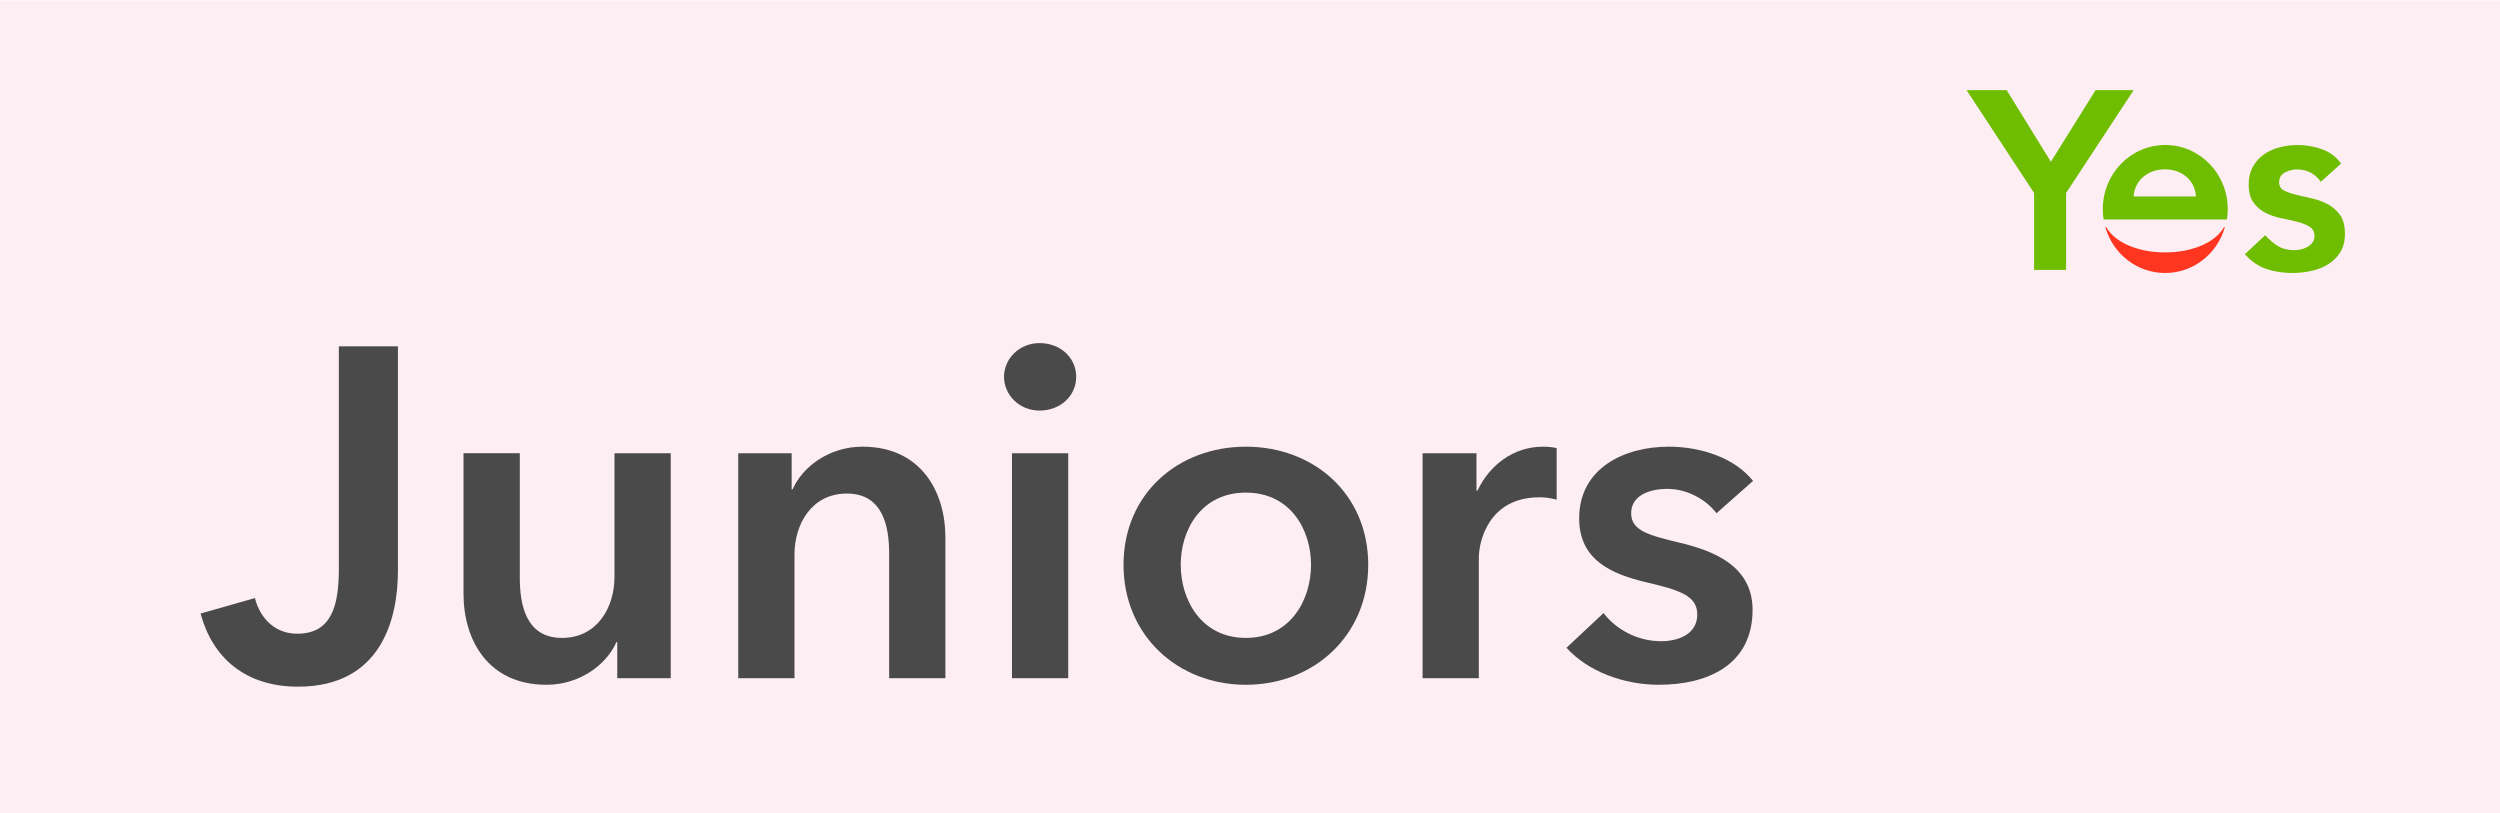 <?xml version="1.0" encoding="UTF-8"?> <svg xmlns="http://www.w3.org/2000/svg" xmlns:xlink="http://www.w3.org/1999/xlink" xmlns:xodm="http://www.corel.com/coreldraw/odm/2003" xml:space="preserve" width="876px" height="285px" version="1.1" style="shape-rendering:geometricPrecision; text-rendering:geometricPrecision; image-rendering:optimizeQuality; fill-rule:evenodd; clip-rule:evenodd" viewBox="0 0 530.25 172.33"> <defs> <style type="text/css"> .fil0 {fill:#FDEEF4} .fil3 {fill:#4A4A4A;fill-rule:nonzero} .fil1 {fill:#6FBD00;fill-rule:nonzero} .fil2 {fill:#FF361F;fill-rule:nonzero} </style> </defs> <g id="Слой_x0020_1">  <rect class="fil0" width="530.25" height="172.33"></rect> <g id="_2104992977776"> <path id="Лого_x0020_YES_x0020_в_x0020_кривых.cdr" class="fil1" d="M492.25 38.47c-1.26,-1.75 -2.95,-2.63 -5.07,-2.63 -0.86,0 -1.7,0.21 -2.53,0.64 -0.83,0.43 -1.24,1.13 -1.24,2.1 0,0.79 0.34,1.37 1.03,1.73 0.68,0.35 1.54,0.66 2.58,0.91 1.04,0.25 2.16,0.51 3.37,0.78 1.2,0.27 2.32,0.68 3.36,1.24 1.04,0.56 1.91,1.32 2.59,2.29 0.68,0.97 1.02,2.3 1.02,3.99 0,1.54 -0.33,2.84 -0.99,3.9 -0.67,1.06 -1.53,1.91 -2.59,2.56 -1.06,0.65 -2.25,1.11 -3.58,1.4 -1.33,0.29 -2.66,0.43 -3.99,0.43 -2.01,0 -3.86,-0.29 -5.55,-0.86 -1.68,-0.58 -3.19,-1.62 -4.52,-3.13l4.31 -4.03c0.82,0.93 1.71,1.69 2.67,2.28 0.95,0.6 2.1,0.89 3.47,0.89 0.47,0 0.95,-0.05 1.45,-0.16 0.51,-0.11 0.97,-0.29 1.4,-0.54 0.44,-0.25 0.78,-0.56 1.05,-0.94 0.27,-0.38 0.41,-0.82 0.41,-1.32 0,-0.9 -0.34,-1.56 -1.02,-1.99 -0.69,-0.43 -1.55,-0.78 -2.59,-1.05 -1.04,-0.27 -2.16,-0.52 -3.37,-0.76 -1.2,-0.23 -2.32,-0.61 -3.36,-1.13 -1.04,-0.52 -1.91,-1.24 -2.59,-2.18 -0.68,-0.93 -1.02,-2.23 -1.02,-3.88 0,-1.43 0.29,-2.68 0.89,-3.74 0.59,-1.06 1.37,-1.93 2.34,-2.61 0.97,-0.68 2.08,-1.19 3.34,-1.51 1.26,-0.32 2.53,-0.49 3.82,-0.49 1.73,0 3.43,0.3 5.12,0.89 1.69,0.6 3.05,1.61 4.09,3.05l-4.3 3.87zm-60.82 2.37l-14.32 -21.81 8.51 0 9.37 15.19 9.48 -15.19 8.08 0 -14.33 21.81 0 16.32 -6.79 0 0 -16.32zm21.11 0.74c0.23,-3.51 3.13,-5.76 6.65,-5.76 3.52,0 6.35,2.25 6.57,5.76l-13.22 0zm6.71 -10.92c-7.32,0 -13.25,6.09 -13.25,13.6 0,0.75 0.06,1.48 0.17,2.19l26.16 0c0.12,-0.71 0.18,-1.44 0.18,-2.19 0,-7.51 -5.94,-13.6 -13.26,-13.6z"></path> <path id="Лого_x0020_YES_x0020_в_x0020_кривых.cdr_0" class="fil2" d="M471.87 48.15c0,-0.06 -0.04,-0.1 -0.1,-0.1 -0.03,0 -0.06,0.02 -0.08,0.05l0 0c-1.8,3.23 -6.71,5.35 -12.47,5.35 -5.76,0 -10.67,-2.12 -12.47,-5.35l0 0c-0.01,-0.03 -0.04,-0.05 -0.08,-0.05 -0.06,0 -0.1,0.04 -0.1,0.1l0 0.03 0 0c1.63,5.57 6.67,9.63 12.65,9.63 5.98,0 11.03,-4.06 12.65,-9.63l0 0 0 -0.03z"></path> </g> <path class="fil3" d="M84.4 73.37l-12.53 0 0 47.23c0,8.05 -1.69,13.72 -8.85,13.72 -4.37,0 -7.75,-2.89 -8.95,-7.56l-11.53 3.28c2.49,9.25 9.35,15.51 20.68,15.51 17.6,0 21.18,-14.31 21.18,-24.56l0 -47.62z"></path> <path id="1" class="fil3" d="M142.26 96.04l-11.93 0 0 26.25c0,6.36 -3.58,12.92 -11.14,12.92 -7.65,0 -8.94,-7.06 -8.94,-12.72l0 -26.45 -11.94 0 0 29.83c0,9.74 5.17,19.28 17.6,19.28 7.06,0 12.73,-4.27 14.82,-9.04l0.19 0 0 7.65 11.34 0 0 -47.72z"></path> <path id="2" class="fil3" d="M156.58 143.76l11.93 0 0 -26.24c0,-6.37 3.58,-12.93 11.13,-12.93 7.66,0 8.95,7.06 8.95,12.73l0 26.44 11.93 0 0 -29.82c0,-9.75 -5.17,-19.29 -17.6,-19.29 -7.06,0 -12.72,4.27 -14.81,9.05l-0.2 0 0 -7.66 -11.33 0 0 47.72z"></path> <path id="3" class="fil3" d="M214.64 143.76l11.93 0 0 -47.72 -11.93 0 0 47.72zm-1.69 -63.93c0,3.78 3.18,7.16 7.55,7.16 4.38,0 7.76,-3.08 7.76,-7.16 0,-4.07 -3.38,-7.15 -7.76,-7.15 -4.37,0 -7.55,3.38 -7.55,7.15z"></path> <path id="4" class="fil3" d="M238.3 119.7c0,15.01 11.53,25.45 25.95,25.45 14.41,0 25.95,-10.44 25.95,-25.45 0,-15.01 -11.54,-25.05 -25.95,-25.05 -14.42,0 -25.95,10.04 -25.95,25.05zm12.13 0c0,-7.45 4.37,-15.31 13.82,-15.31 9.44,0 13.82,7.86 13.82,15.31 0,7.46 -4.38,15.51 -13.82,15.51 -9.45,0 -13.82,-8.05 -13.82,-15.51z"></path> <path id="5" class="fil3" d="M301.73 143.76l11.93 0 0 -25.55c0,-3.48 2.09,-12.82 12.83,-12.82 1.09,0 2.08,0.09 3.68,0.49l0 -10.93c-0.8,-0.2 -1.99,-0.3 -2.89,-0.3 -6.26,0 -11.33,3.88 -13.92,9.34l-0.2 0 0 -7.95 -11.43 0 0 47.72z"></path> <path id="6" class="fil3" d="M371.82 101.91c-3.88,-4.88 -11.03,-7.26 -17.89,-7.26 -9.45,0 -18.99,4.57 -18.99,15.21 0,8.95 7.06,11.83 14.11,13.52 7.26,1.69 10.94,2.89 10.94,6.86 0,4.28 -4.17,5.67 -7.65,5.67 -5.17,0 -9.65,-2.59 -12.23,-5.97l-7.86 7.36c4.58,5.07 12.23,7.85 19.59,7.85 10.44,0 19.88,-4.27 19.88,-15.9 0,-9.35 -8.35,-12.53 -15.41,-14.22 -6.66,-1.59 -10.34,-2.59 -10.34,-6.26 0,-3.78 3.88,-5.17 7.66,-5.17 4.37,0 8.35,2.38 10.44,5.17l7.75 -6.86z"></path> </g> </svg> 